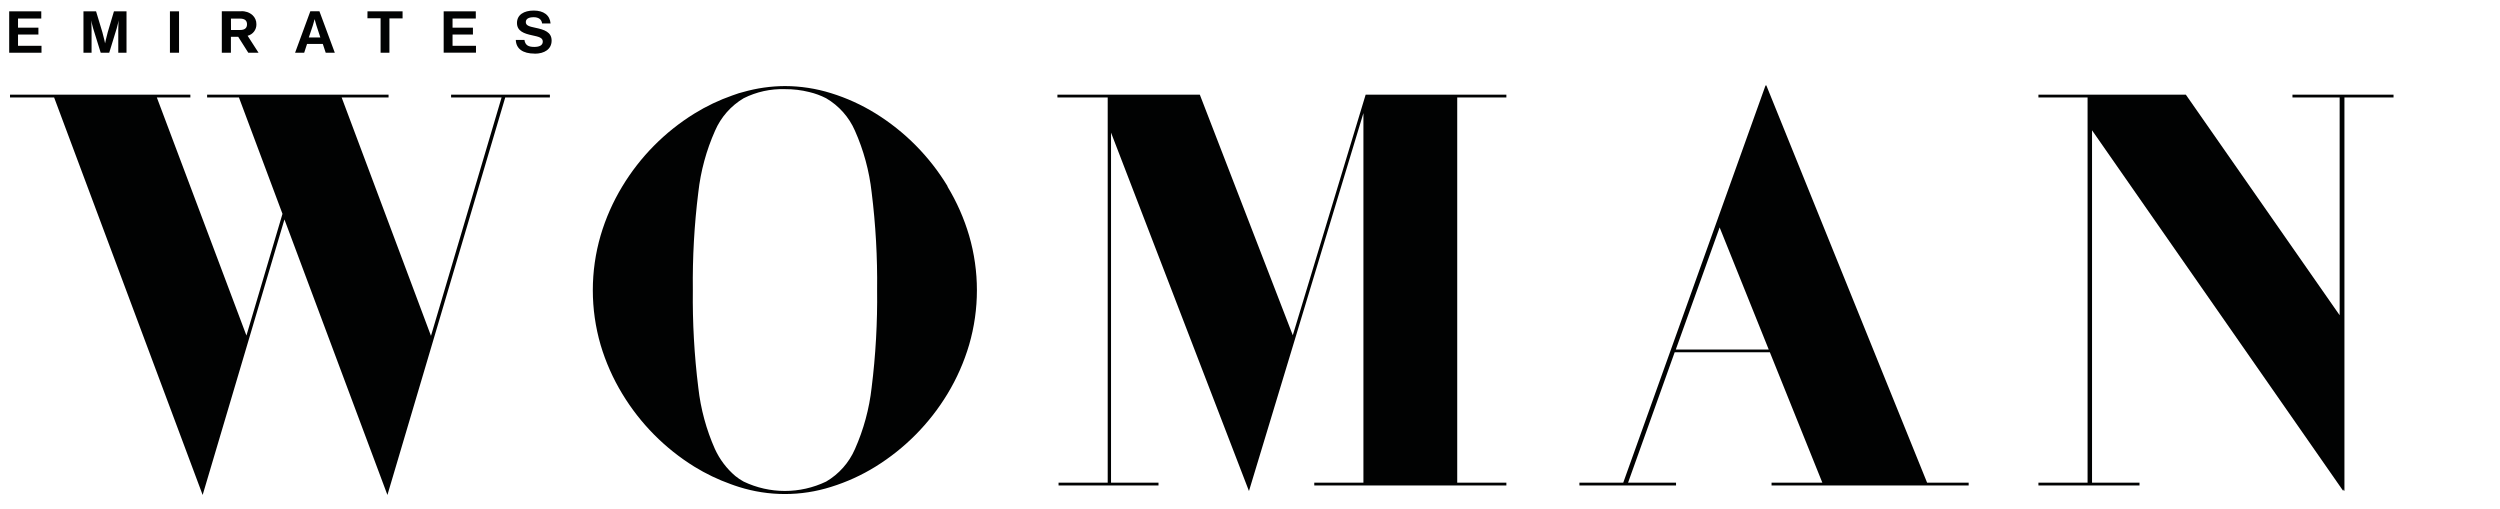 <?xml version="1.0" encoding="utf-8"?>
<!-- Generator: Adobe Illustrator 15.1.0, SVG Export Plug-In . SVG Version: 6.00 Build 0)  -->
<!DOCTYPE svg PUBLIC "-//W3C//DTD SVG 1.1//EN" "http://www.w3.org/Graphics/SVG/1.1/DTD/svg11.dtd">
<svg version="1.1" id="Layer_1" xmlns="http://www.w3.org/2000/svg" xmlns:xlink="http://www.w3.org/1999/xlink" x="0px" y="0px"
	 width="816px" height="166px" viewBox="0 0 816 166" enable-background="new 0 0 816 166" xml:space="preserve">
<path fill="#010202" d="M174.508,17.527c3.209,0,5.541-1.486,5.541-4.278c0-2.793-2.392-3.58-5.318-4.189
	c-2.109-0.431-3.104-0.758-3.104-1.857s1.01-1.589,2.57-1.589c1.559,0,2.584,0.683,2.748,2.05h2.762
	c-0.222-2.733-2.287-4.219-5.496-4.219s-5.467,1.381-5.467,4.055c0,2.674,2.333,3.461,4.888,4.011
	c2.169,0.475,3.536,0.742,3.536,2.064s-1.293,1.738-2.778,1.738c-2.035,0-2.971-0.639-3.208-2.273h-2.823
	c0.104,2.867,2.287,4.457,6.165,4.457 M144.814,17.2h10.547v-2.258h-7.65v-3.669h6.655V9.03h-6.655V6.06h7.591V3.697h-10.487V17.2z
	 M119.933,5.97h4.293v11.245h2.881V6h4.293V3.697h-11.453L119.933,5.97z M102.109,8.317c0.237-0.728,0.593-2.079,0.593-2.079l0,0
	c0,0,0.342,1.367,0.58,2.079l1.278,3.907h-3.759L102.109,8.317z M96.315,17.215h2.971l0.936-2.881h5.14l0.951,2.881h2.97
	l-5.021-13.533h-2.971L96.315,17.215z M75.385,6.074h2.971c1.485,0,2.272,0.609,2.272,1.842c0,1.233-0.728,1.872-2.257,1.872H75.4
	L75.385,6.074z M81.045,17.215h3.342l-3.565-5.541c1.728-0.421,2.924-1.996,2.867-3.773c0.02-1.127-0.446-2.209-1.277-2.97
	c-1.027-0.898-2.367-1.352-3.729-1.263h-6.284v13.547h2.971v-5.214h2.376L81.045,17.215z M55.466,17.215h2.971V3.697h-2.971V17.215z
	 M27.242,17.215h2.645V9.461c0-1.099-0.119-2.808-0.119-2.808l0,0c0,0,0.312,1.59,0.624,2.57l2.48,7.991h2.778l2.451-7.991
	c0.298-0.98,0.624-2.57,0.624-2.57l0,0c0,0-0.118,1.708-0.118,2.808v7.754h2.688V3.697h-4.1l-2.02,6.789
	c-0.49,1.708-0.876,3.654-0.876,3.654l0,0c0,0-0.401-1.946-0.892-3.654l-2.05-6.789h-4.115V17.215z M3,17.215h10.546v-2.272H5.882
	v-3.669h6.655V9.03H5.882V6.06h7.591V3.697H3V17.215z"/>
<polygon fill="#010202" points="179.485,30.896 147.236,30.896 147.236,31.802 163.724,31.802 140.67,109.624 135.53,95.899 
	111.512,31.802 126.826,31.802 126.826,30.896 67.602,30.896 67.602,31.802 77.985,31.802 81.966,42.438 92.201,69.8 91.042,73.721 
	80.436,109.521 51.188,31.802 62.136,31.802 62.136,30.896 62.121,30.896 3.268,30.896 3.268,31.802 17.661,31.802 66.146,161.555 
	66.146,161.555 66.146,161.555 92.84,71.626 126.455,161.555 126.455,161.555 126.455,161.555 144.072,102.122 164.913,31.802 
	179.485,31.802 "/>
<path fill="#010202" d="M233.391,146.656c-2.848-6.394-4.692-13.188-5.466-20.143c-1.314-10.563-1.909-21.203-1.783-31.849
	c-0.126-10.643,0.469-21.284,1.783-31.847c0.774-6.956,2.618-13.75,5.466-20.143c1.916-4.429,5.18-8.141,9.329-10.606
	c4.177-2.102,8.814-3.123,13.488-2.97c2.684-0.02,5.358,0.3,7.962,0.95c1.901,0.452,3.742,1.13,5.481,2.02
	c4.167,2.439,7.455,6.137,9.388,10.562c2.848,6.393,4.69,13.187,5.466,20.142c1.314,10.563,1.909,21.204,1.782,31.847
	c0.128,10.646-0.467,21.286-1.782,31.849c-0.775,6.955-2.619,13.75-5.466,20.143c-1.932,4.43-5.218,8.134-9.388,10.576
	c-8.515,4.075-18.417,4.075-26.931,0c-0.956-0.519-1.86-1.126-2.704-1.812c-2.826-2.401-5.091-5.394-6.64-8.764 M309.282,60.783
	c-5.848-9.67-13.907-17.816-23.514-23.767c-4.543-2.81-9.425-5.031-14.528-6.61c-4.867-1.52-9.935-2.3-15.033-2.317l0,0
	c-4.628,0.025-9.231,0.685-13.681,1.961c-0.461,0.133-0.906,0.223-1.367,0.372c-0.698,0.208-1.381,0.475-2.065,0.713
	c-4.358,1.521-8.538,3.513-12.463,5.941c-9.61,5.947-17.67,14.093-23.514,23.767c-3.035,5.007-5.412,10.384-7.07,15.999
	c-3.402,11.68-3.402,24.088,0,35.77c1.666,5.593,4.042,10.948,7.07,15.938c5.847,9.672,13.906,17.816,23.514,23.767
	c3.753,2.309,7.735,4.22,11.884,5.704c0.876,0.312,1.753,0.64,2.644,0.906c9.782,3.096,20.282,3.096,30.065,0
	c5.103-1.579,9.985-3.8,14.528-6.61c9.608-5.95,17.667-14.097,23.514-23.767c3.03-5.007,5.401-10.384,7.057-15.999
	c3.389-11.641,3.389-24.008,0-35.65c-1.655-5.614-4.027-10.991-7.057-15.998"/>
<polygon fill="#010202" points="445.749,30.896 445.749,30.896 421.968,109.431 391.62,30.896 345.155,30.896 345.141,30.896 
	345.141,31.802 345.155,31.802 345.155,31.802 361.554,31.802 361.554,157.545 345.512,157.545 345.512,158.465 345.512,158.465 
	345.512,158.465 378.132,158.465 378.132,157.545 378.132,157.545 378.132,157.545 362.639,157.545 362.639,43.284 407.662,160.277 
	407.662,160.277 407.662,160.277 445.021,36.912 445.021,157.545 428.979,157.545 428.979,158.465 428.979,158.465 428.979,158.465 
	491.679,158.465 491.679,157.545 491.664,157.545 491.664,157.545 475.637,157.545 475.637,31.802 491.679,31.802 491.679,30.896 
	"/>
<polygon fill="#010202" points="781.25,30.896 748.629,30.896 748.258,30.896 748.258,31.802 763.662,31.802 763.662,102.896 
	713.455,30.896 665.713,30.896 665.341,30.896 665.341,31.802 681.384,31.802 681.384,157.545 665.341,157.545 665.341,158.465 
	665.713,158.465 698.333,158.465 698.333,157.545 697.962,157.545 697.962,157.545 682.84,157.545 682.84,42.527 764.851,160.277 
	764.851,159.758 765.223,160.277 765.223,31.802 780.894,31.802 781.25,31.802 "/>
<path fill="#010202" d="M577.313,114.08h-30.332l14.305-39.854L577.313,114.08z M642.377,157.545h-13.37l-52.51-129.754
	l-0.088,0.238l-0.105-0.238l-46.479,129.754H515.52v0.905h31.537v-0.905h-15.657l15.211-42.558h31.075l17.128,42.558h-16.578v0.905
	h64.334v-0.905h-0.178H642.377z"/>
</svg>
